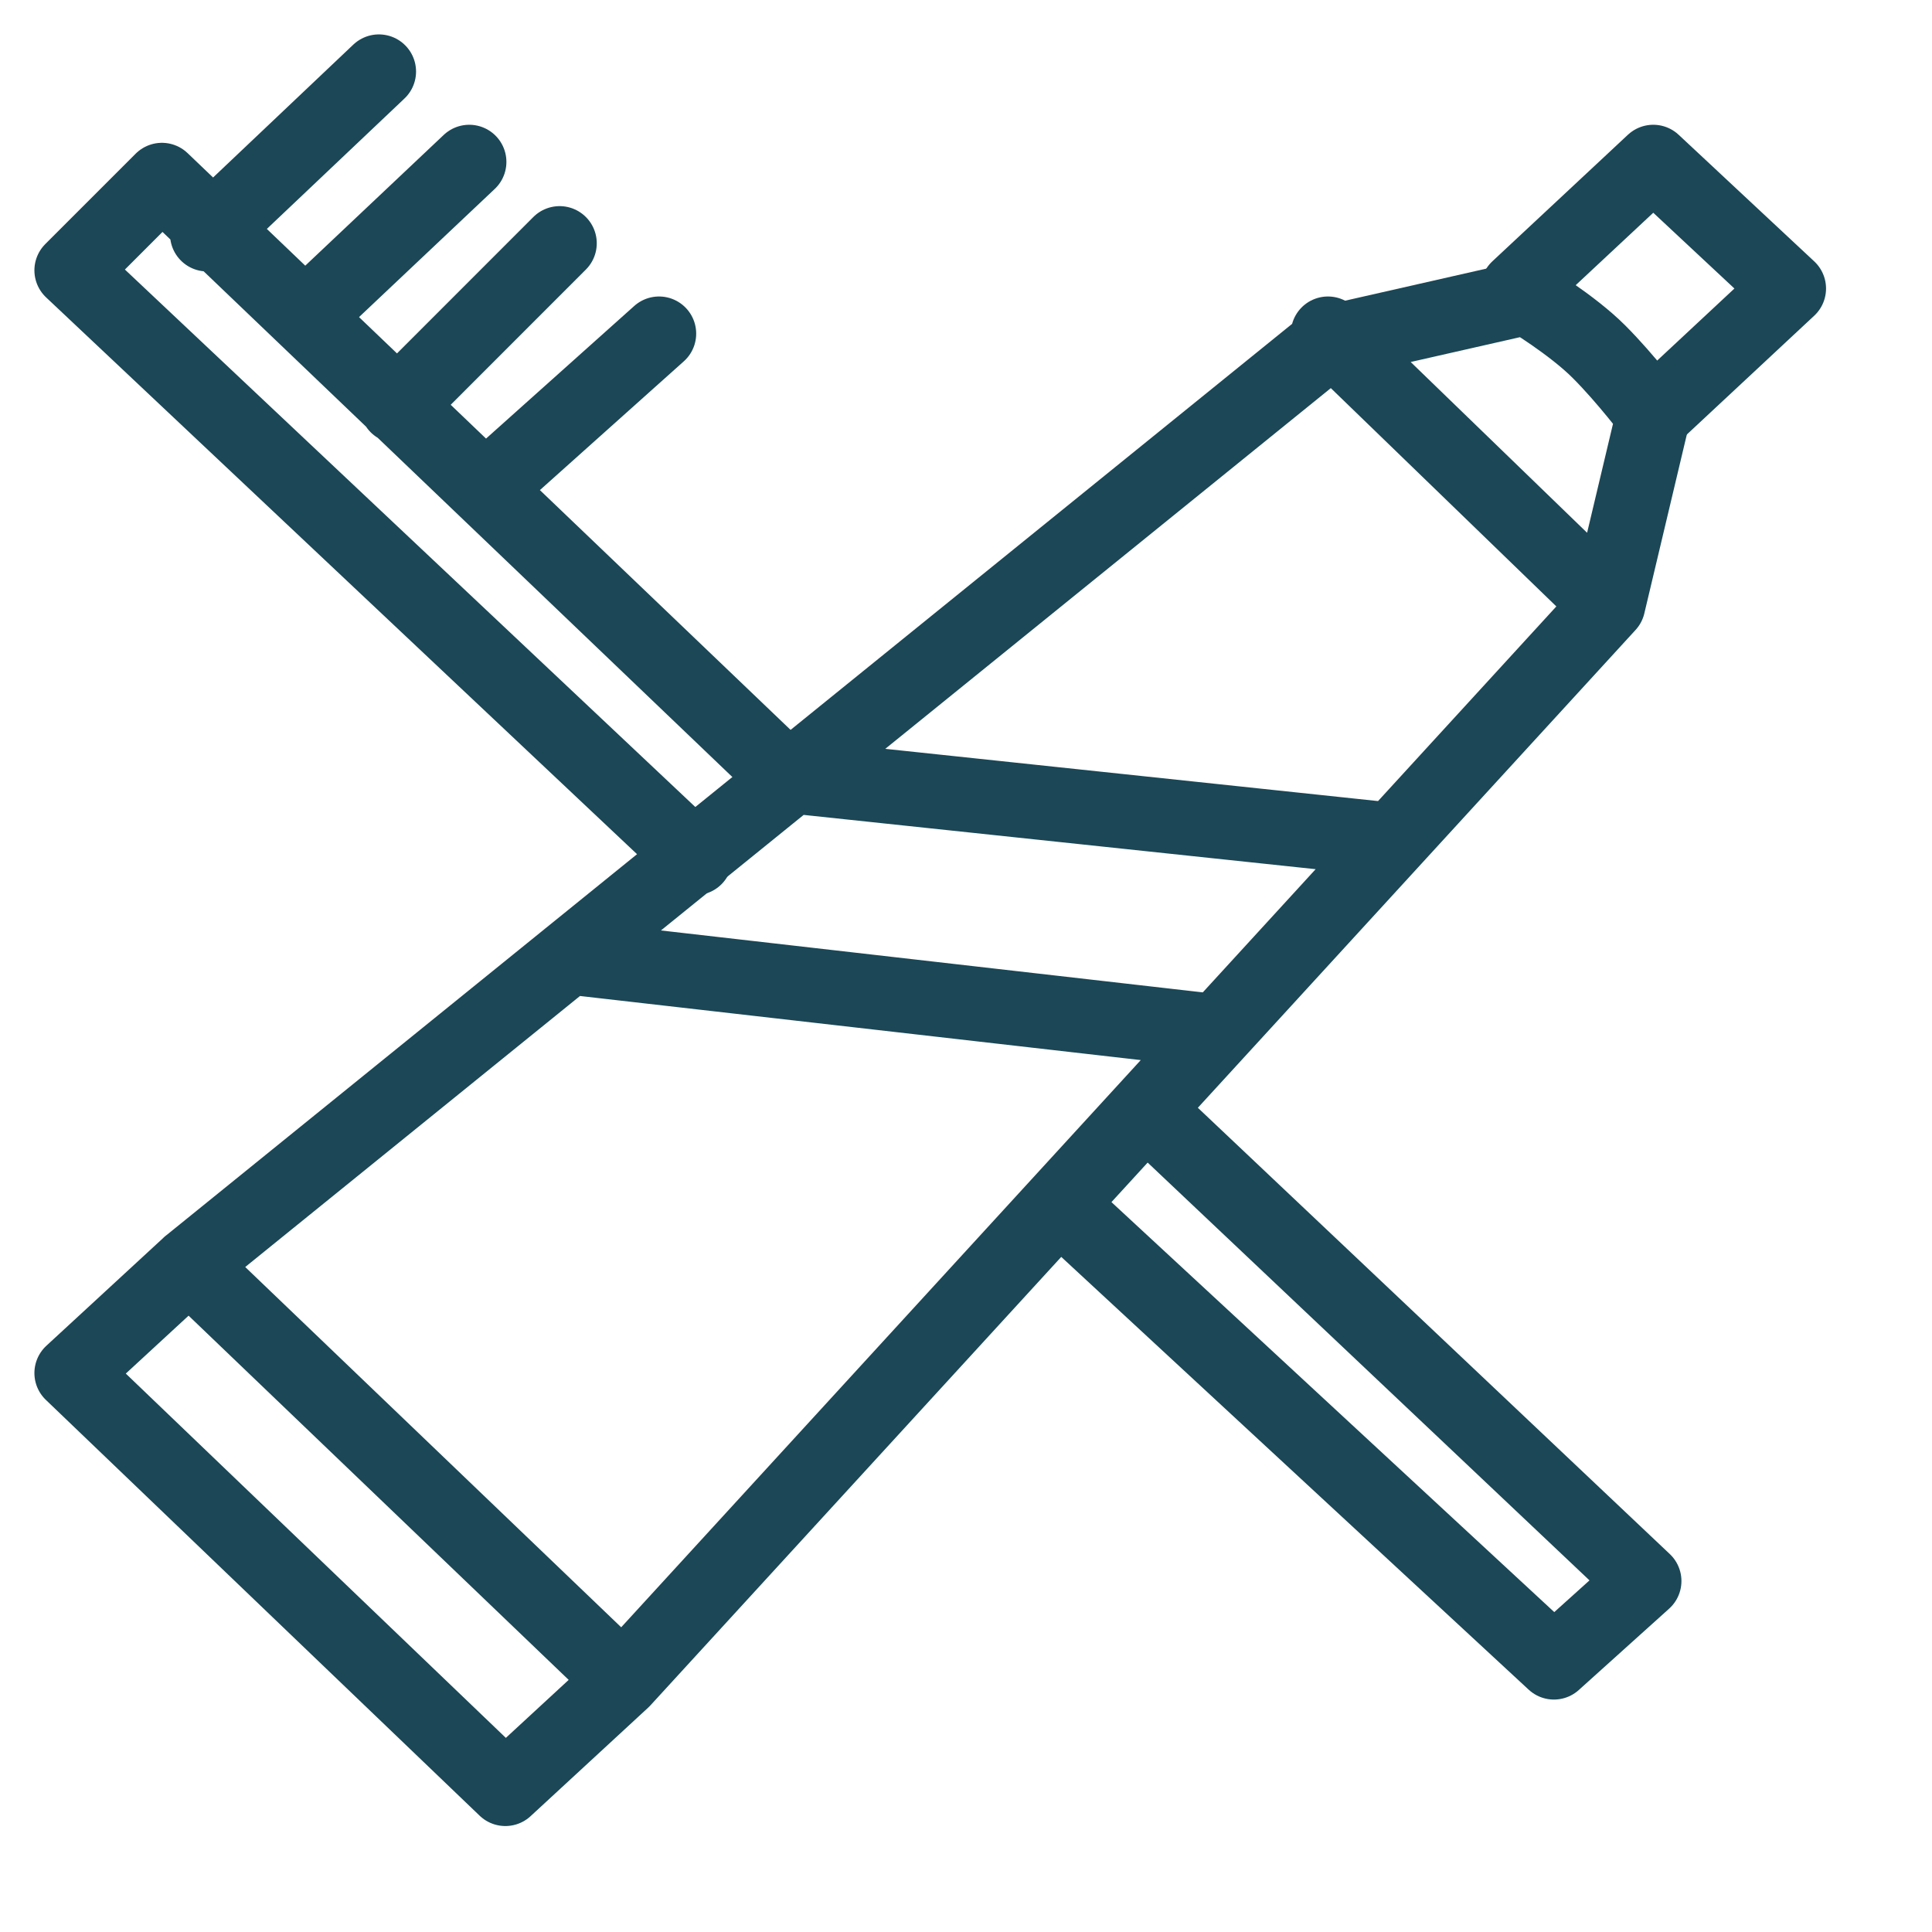 <?xml version="1.0" encoding="UTF-8"?> <svg xmlns="http://www.w3.org/2000/svg" width="26" height="26" viewBox="0 0 26 26" fill="none"><path d="M2.544 17.019L8.383 22.614M17.871 4.49L21.642 8.14M10.694 10.451L18.722 11.302M7.653 12.883L16.167 13.856M21.642 8.14L22.249 5.585C22.249 5.585 21.884 5.099 21.519 4.734C21.154 4.368 20.547 4.004 20.547 4.004L17.87 4.612L2.545 17.019L0.963 18.478L3.883 21.277L6.801 24.074L8.383 22.614L21.642 8.14Z" stroke="#1B4756" stroke-miterlimit="10" stroke-linecap="round" stroke-linejoin="round"></path><path d="M20.424 3.883L22.249 2.179L24.074 3.883L22.249 5.585M15.438 14.951L22.128 21.277L20.912 22.372L14.343 16.29M9.356 11.546L0.963 3.638L2.179 2.422L10.572 10.45M2.788 3.153L5.099 0.963M4.125 4.247L6.315 2.179M5.342 5.464L7.531 3.274M6.558 6.558L8.869 4.49" stroke="#1B4756" stroke-miterlimit="10" stroke-linecap="round" stroke-linejoin="round"></path></svg> 